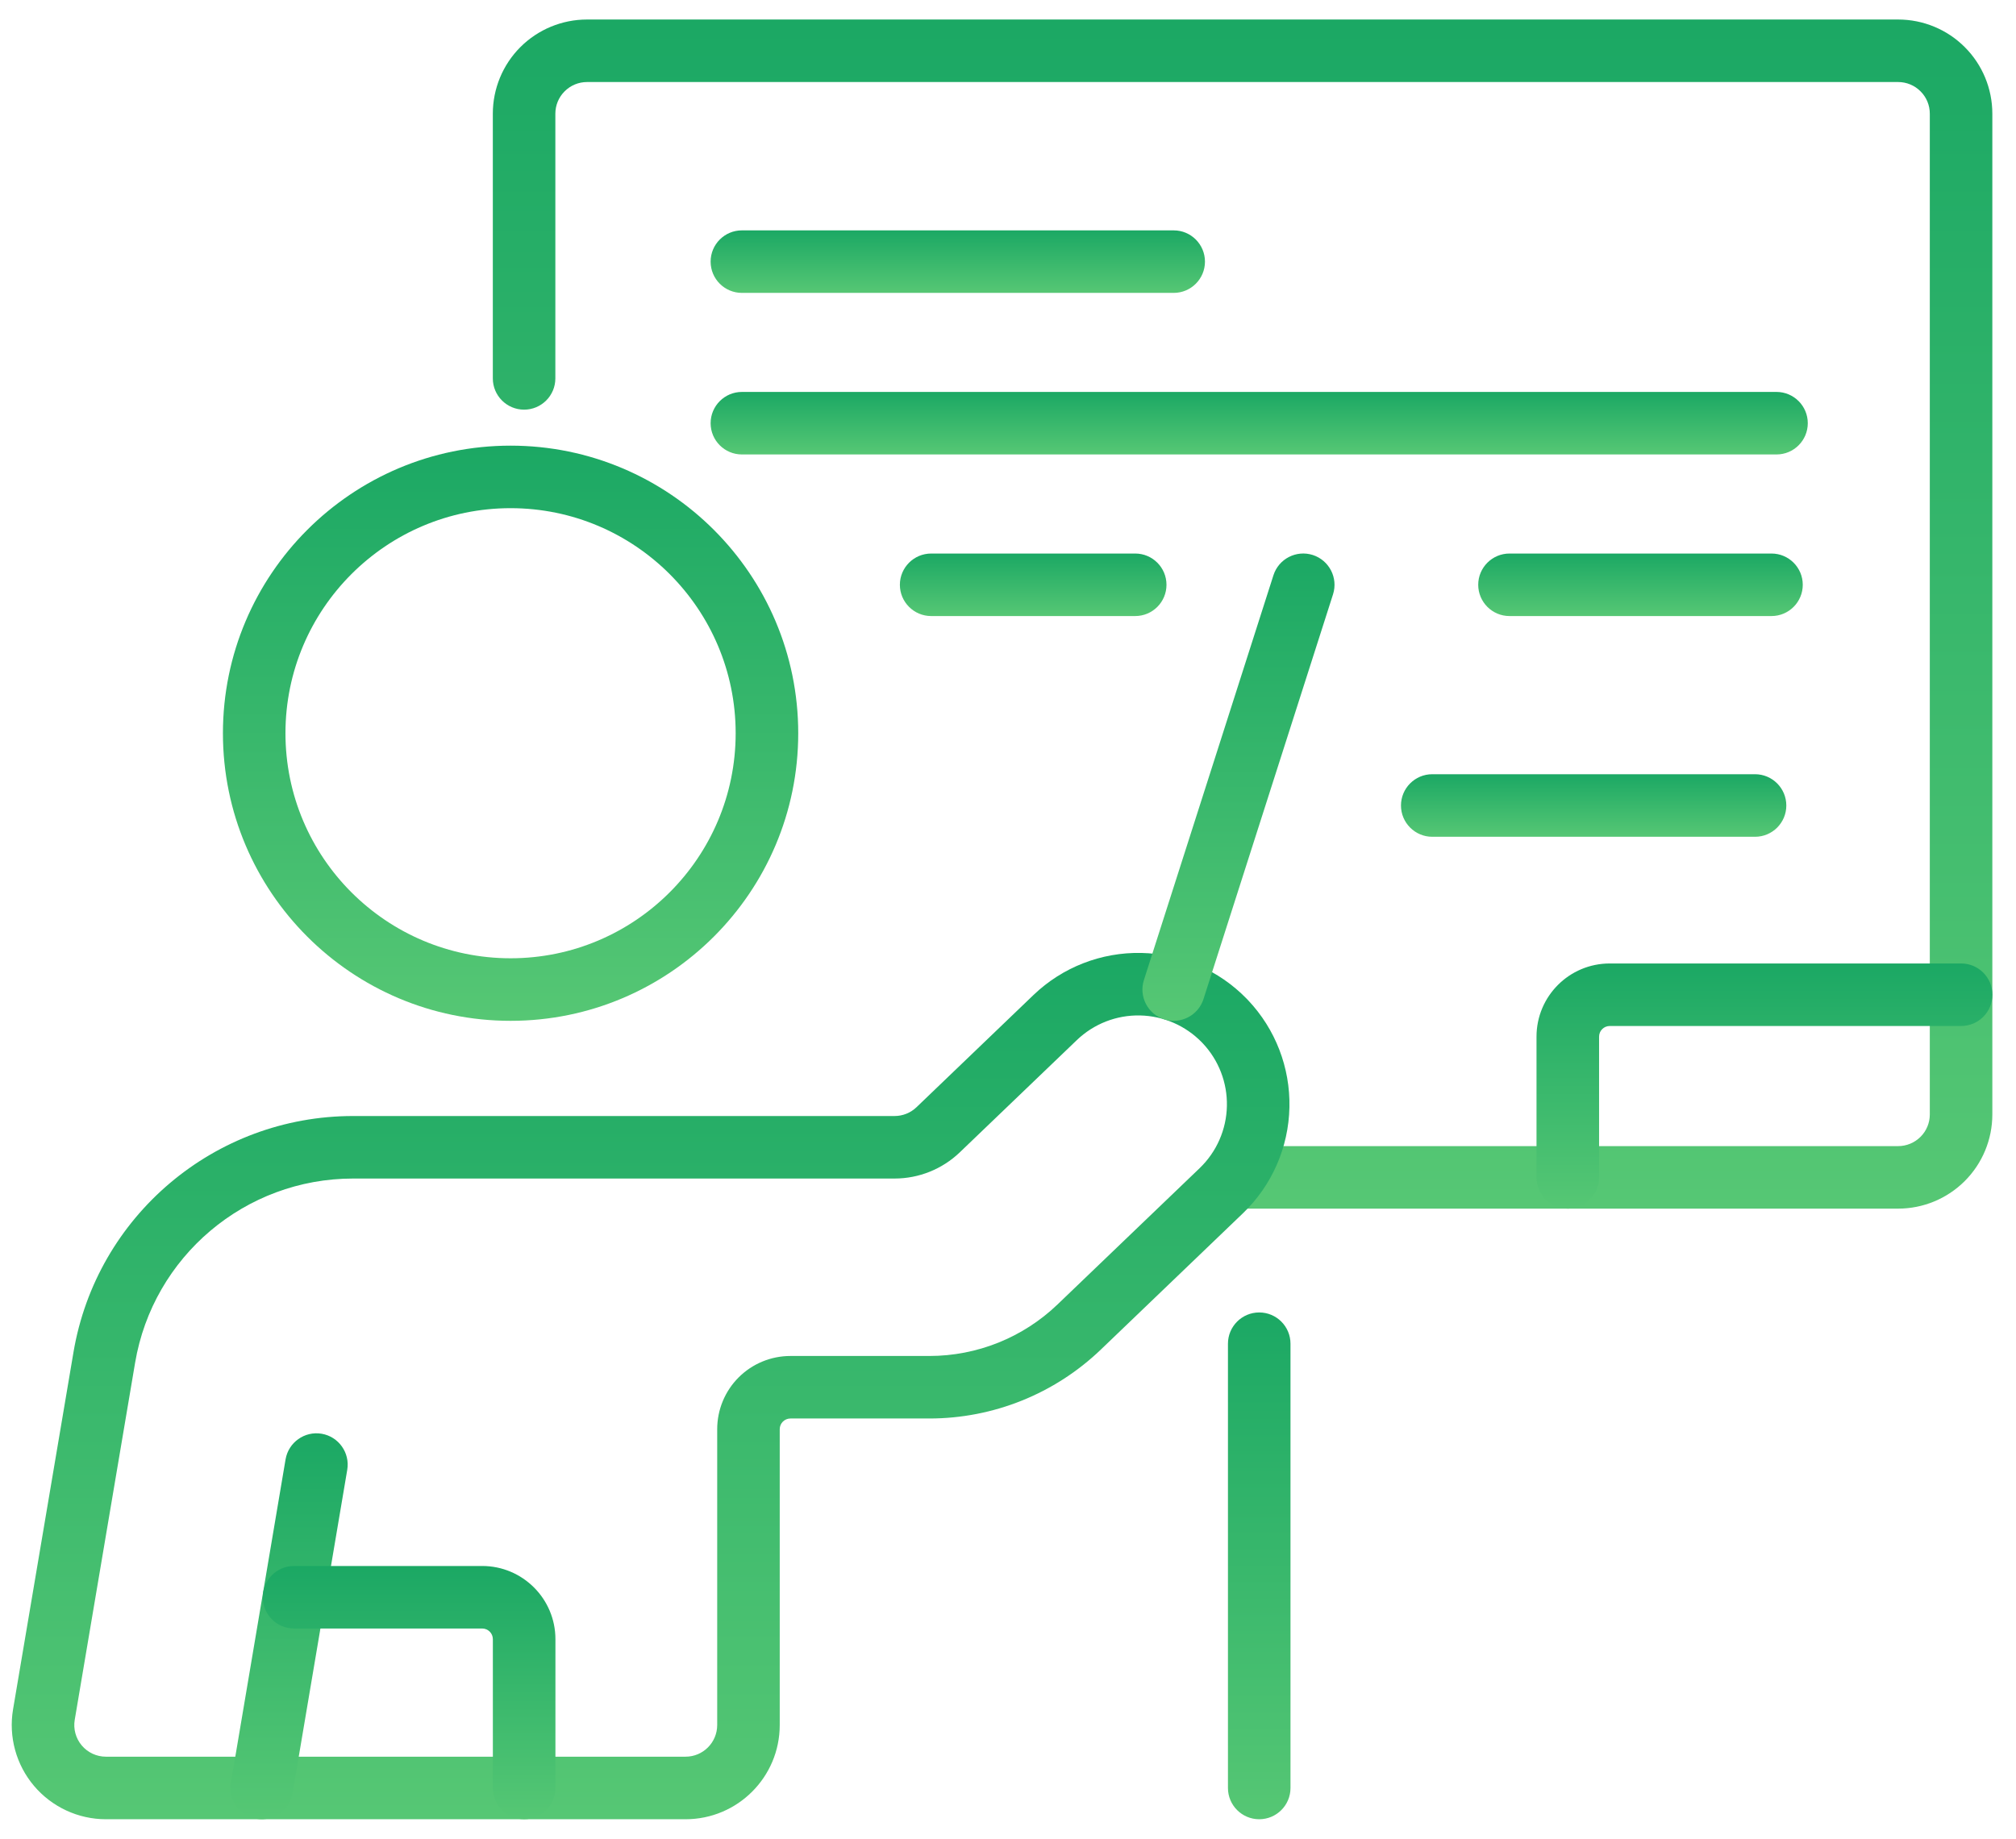 <svg width="57" height="52" viewBox="0 0 57 52" fill="none" xmlns="http://www.w3.org/2000/svg">
<path fill-rule="evenodd" clip-rule="evenodd" d="M15.702 10.701V3.215C15.702 2.977 15.796 2.75 15.964 2.583C16.132 2.414 16.359 2.32 16.597 2.32H53.668C53.906 2.32 54.133 2.414 54.301 2.583C54.469 2.75 54.563 2.977 54.563 3.215V31.517C54.563 31.754 54.469 31.982 54.301 32.149C54.133 32.317 53.906 32.412 53.668 32.412H35.17C34.682 32.412 34.286 32.808 34.286 33.296C34.286 33.784 34.682 34.18 35.17 34.18H53.668C54.374 34.18 55.052 33.899 55.551 33.4C56.051 32.9 56.331 32.223 56.331 31.517V3.215C56.331 2.509 56.051 1.831 55.551 1.332C55.052 0.832 54.374 0.552 53.668 0.552C46.968 0.552 23.297 0.552 16.597 0.552C15.891 0.552 15.213 0.832 14.713 1.332C14.214 1.831 13.934 2.509 13.934 3.215V10.701C13.934 11.189 14.33 11.585 14.818 11.585C15.306 11.585 15.702 11.189 15.702 10.701Z" fill="url(#paint0_linear_1043_23400)"/>
<path fill-rule="evenodd" clip-rule="evenodd" d="M34.719 38V50.564C34.719 51.052 35.115 51.448 35.603 51.448C36.091 51.448 36.487 51.052 36.487 50.564V38C36.487 37.512 36.091 37.116 35.603 37.116C35.115 37.116 34.719 37.512 34.719 38Z" fill="url(#paint1_linear_1043_23400)"/>
<path fill-rule="evenodd" clip-rule="evenodd" d="M55.449 27.247H45.514C44.37 27.247 43.443 28.173 43.443 29.317V33.296C43.443 33.784 43.84 34.18 44.328 34.18C44.816 34.18 45.212 33.784 45.212 33.296V29.317C45.212 29.15 45.347 29.015 45.514 29.015H55.449C55.937 29.015 56.333 28.619 56.333 28.131C56.333 27.643 55.937 27.247 55.449 27.247Z" fill="url(#paint2_linear_1043_23400)"/>
<path fill-rule="evenodd" clip-rule="evenodd" d="M20.976 8.283H33.185C33.673 8.283 34.069 7.887 34.069 7.399C34.069 6.911 33.673 6.515 33.185 6.515H20.976C20.488 6.515 20.092 6.911 20.092 7.399C20.092 7.887 20.488 8.283 20.976 8.283Z" fill="url(#paint3_linear_1043_23400)"/>
<path fill-rule="evenodd" clip-rule="evenodd" d="M20.976 12.852H50.229C50.717 12.852 51.113 12.456 51.113 11.968C51.113 11.481 50.717 11.084 50.229 11.084H20.976C20.488 11.084 20.092 11.481 20.092 11.968C20.092 12.456 20.488 12.852 20.976 12.852Z" fill="url(#paint4_linear_1043_23400)"/>
<path fill-rule="evenodd" clip-rule="evenodd" d="M26.328 17.422H32.097C32.585 17.422 32.981 17.026 32.981 16.538C32.981 16.05 32.585 15.654 32.097 15.654H26.328C25.84 15.654 25.443 16.05 25.443 16.538C25.443 17.026 25.84 17.422 26.328 17.422Z" fill="url(#paint5_linear_1043_23400)"/>
<path fill-rule="evenodd" clip-rule="evenodd" d="M40.495 23.664H49.622C50.11 23.664 50.506 23.268 50.506 22.78C50.506 22.292 50.11 21.895 49.622 21.895H40.495C40.007 21.895 39.611 22.292 39.611 22.78C39.611 23.268 40.008 23.664 40.495 23.664Z" fill="url(#paint6_linear_1043_23400)"/>
<path fill-rule="evenodd" clip-rule="evenodd" d="M42.679 17.422H50.087C50.575 17.422 50.971 17.026 50.971 16.538C50.971 16.05 50.575 15.654 50.087 15.654H42.679C42.192 15.654 41.795 16.05 41.795 16.538C41.795 17.026 42.192 17.422 42.679 17.422Z" fill="url(#paint7_linear_1043_23400)"/>
<path fill-rule="evenodd" clip-rule="evenodd" d="M14.436 12.603C9.947 12.603 6.303 16.247 6.303 20.736C6.303 25.225 9.947 28.869 14.436 28.869C18.924 28.869 22.569 25.225 22.569 20.736C22.569 16.247 18.924 12.603 14.436 12.603ZM14.436 14.371C17.948 14.371 20.8 17.223 20.8 20.736C20.8 24.248 17.948 27.1 14.436 27.1C10.923 27.1 8.071 24.248 8.071 20.736C8.071 17.223 10.923 14.371 14.436 14.371Z" fill="url(#paint8_linear_1043_23400)"/>
<path fill-rule="evenodd" clip-rule="evenodd" d="M29.22 28.139L25.913 31.312C25.746 31.472 25.524 31.561 25.293 31.561H9.984C6.071 31.561 2.729 34.385 2.077 38.244C1.489 41.721 0.783 45.894 0.369 48.341C0.239 49.114 0.455 49.905 0.961 50.504C1.467 51.102 2.211 51.448 2.995 51.448H19.383C20.854 51.448 22.046 50.255 22.046 48.785V40.417C22.046 40.337 22.078 40.26 22.134 40.204C22.191 40.147 22.268 40.115 22.348 40.115H26.276C28.084 40.115 29.821 39.417 31.125 38.166C32.299 37.04 33.852 35.55 35.142 34.312C35.961 33.527 36.434 32.449 36.457 31.314C36.481 30.192 36.062 29.106 35.292 28.29C35.284 28.282 35.251 28.247 35.243 28.239C34.46 27.436 33.392 26.973 32.27 26.949C31.136 26.926 30.039 27.353 29.22 28.139ZM27.137 32.588C27.861 31.893 29.226 30.584 30.445 29.415C30.924 28.954 31.568 28.703 32.233 28.717C32.892 28.731 33.517 29.003 33.977 29.474C33.981 29.479 34.001 29.499 34.006 29.504C34.457 29.982 34.703 30.619 34.689 31.277C34.676 31.943 34.398 32.575 33.918 33.036C32.628 34.273 31.074 35.764 29.9 36.89C28.926 37.825 27.627 38.347 26.276 38.347C24.959 38.347 23.396 38.347 22.348 38.347C21.799 38.347 21.272 38.565 20.884 38.953C20.496 39.341 20.278 39.868 20.278 40.417V48.785C20.277 49.279 19.877 49.679 19.383 49.679C19.383 49.679 2.995 49.679 2.995 49.679C2.732 49.679 2.482 49.563 2.312 49.362C2.142 49.161 2.069 48.895 2.113 48.636L3.82 38.538C4.329 35.531 6.934 33.329 9.984 33.329H25.293C25.98 33.329 26.641 33.063 27.137 32.588Z" fill="url(#paint9_linear_1043_23400)"/>
<path fill-rule="evenodd" clip-rule="evenodd" d="M8.272 50.711L9.818 41.566C9.899 41.085 9.575 40.628 9.094 40.546C8.613 40.465 8.156 40.79 8.074 41.271L6.528 50.417C6.447 50.898 6.771 51.355 7.253 51.436C7.734 51.517 8.19 51.192 8.272 50.711Z" fill="url(#paint10_linear_1043_23400)"/>
<path fill-rule="evenodd" clip-rule="evenodd" d="M8.314 46.054H13.633C13.8 46.054 13.935 46.189 13.935 46.356V50.564C13.935 51.052 14.331 51.448 14.819 51.448C15.307 51.448 15.704 51.052 15.704 50.564V46.356C15.704 45.213 14.776 44.286 13.633 44.286C11.757 44.286 8.314 44.286 8.314 44.286C7.826 44.286 7.43 44.682 7.43 45.17C7.43 45.658 7.826 46.054 8.314 46.054Z" fill="url(#paint11_linear_1043_23400)"/>
<path fill-rule="evenodd" clip-rule="evenodd" d="M34.027 28.254L37.69 16.807C37.838 16.342 37.582 15.845 37.117 15.695C36.652 15.547 36.154 15.803 36.005 16.268L32.343 27.715C32.194 28.18 32.451 28.678 32.915 28.827C33.38 28.976 33.879 28.718 34.027 28.254Z" fill="url(#paint12_linear_1043_23400)"/>
<defs>
<linearGradient id="paint0_linear_1043_23400" x1="35.133" y1="0.552" x2="35.133" y2="34.18" gradientUnits="userSpaceOnUse">
<stop stop-color="#1BA864"/>
<stop offset="1" stop-color="#56C774"/>
</linearGradient>
<linearGradient id="paint1_linear_1043_23400" x1="35.603" y1="37.116" x2="35.603" y2="51.448" gradientUnits="userSpaceOnUse">
<stop stop-color="#1BA864"/>
<stop offset="1" stop-color="#56C774"/>
</linearGradient>
<linearGradient id="paint2_linear_1043_23400" x1="49.888" y1="27.247" x2="49.888" y2="34.18" gradientUnits="userSpaceOnUse">
<stop stop-color="#1BA864"/>
<stop offset="1" stop-color="#56C774"/>
</linearGradient>
<linearGradient id="paint3_linear_1043_23400" x1="27.081" y1="6.515" x2="27.081" y2="8.283" gradientUnits="userSpaceOnUse">
<stop stop-color="#1BA864"/>
<stop offset="1" stop-color="#56C774"/>
</linearGradient>
<linearGradient id="paint4_linear_1043_23400" x1="35.602" y1="11.084" x2="35.602" y2="12.852" gradientUnits="userSpaceOnUse">
<stop stop-color="#1BA864"/>
<stop offset="1" stop-color="#56C774"/>
</linearGradient>
<linearGradient id="paint5_linear_1043_23400" x1="29.212" y1="15.654" x2="29.212" y2="17.422" gradientUnits="userSpaceOnUse">
<stop stop-color="#1BA864"/>
<stop offset="1" stop-color="#56C774"/>
</linearGradient>
<linearGradient id="paint6_linear_1043_23400" x1="45.059" y1="21.895" x2="45.059" y2="23.664" gradientUnits="userSpaceOnUse">
<stop stop-color="#1BA864"/>
<stop offset="1" stop-color="#56C774"/>
</linearGradient>
<linearGradient id="paint7_linear_1043_23400" x1="46.383" y1="15.654" x2="46.383" y2="17.422" gradientUnits="userSpaceOnUse">
<stop stop-color="#1BA864"/>
<stop offset="1" stop-color="#56C774"/>
</linearGradient>
<linearGradient id="paint8_linear_1043_23400" x1="14.436" y1="12.603" x2="14.436" y2="28.869" gradientUnits="userSpaceOnUse">
<stop stop-color="#1BA864"/>
<stop offset="1" stop-color="#56C774"/>
</linearGradient>
<linearGradient id="paint9_linear_1043_23400" x1="18.395" y1="26.948" x2="18.395" y2="51.448" gradientUnits="userSpaceOnUse">
<stop stop-color="#1BA864"/>
<stop offset="1" stop-color="#56C774"/>
</linearGradient>
<linearGradient id="paint10_linear_1043_23400" x1="8.173" y1="40.534" x2="8.173" y2="51.448" gradientUnits="userSpaceOnUse">
<stop stop-color="#1BA864"/>
<stop offset="1" stop-color="#56C774"/>
</linearGradient>
<linearGradient id="paint11_linear_1043_23400" x1="11.567" y1="44.286" x2="11.567" y2="51.448" gradientUnits="userSpaceOnUse">
<stop stop-color="#1BA864"/>
<stop offset="1" stop-color="#56C774"/>
</linearGradient>
<linearGradient id="paint12_linear_1043_23400" x1="35.016" y1="15.653" x2="35.016" y2="28.869" gradientUnits="userSpaceOnUse">
<stop stop-color="#1BA864"/>
<stop offset="1" stop-color="#56C774"/>
</linearGradient>
</defs>
</svg>
